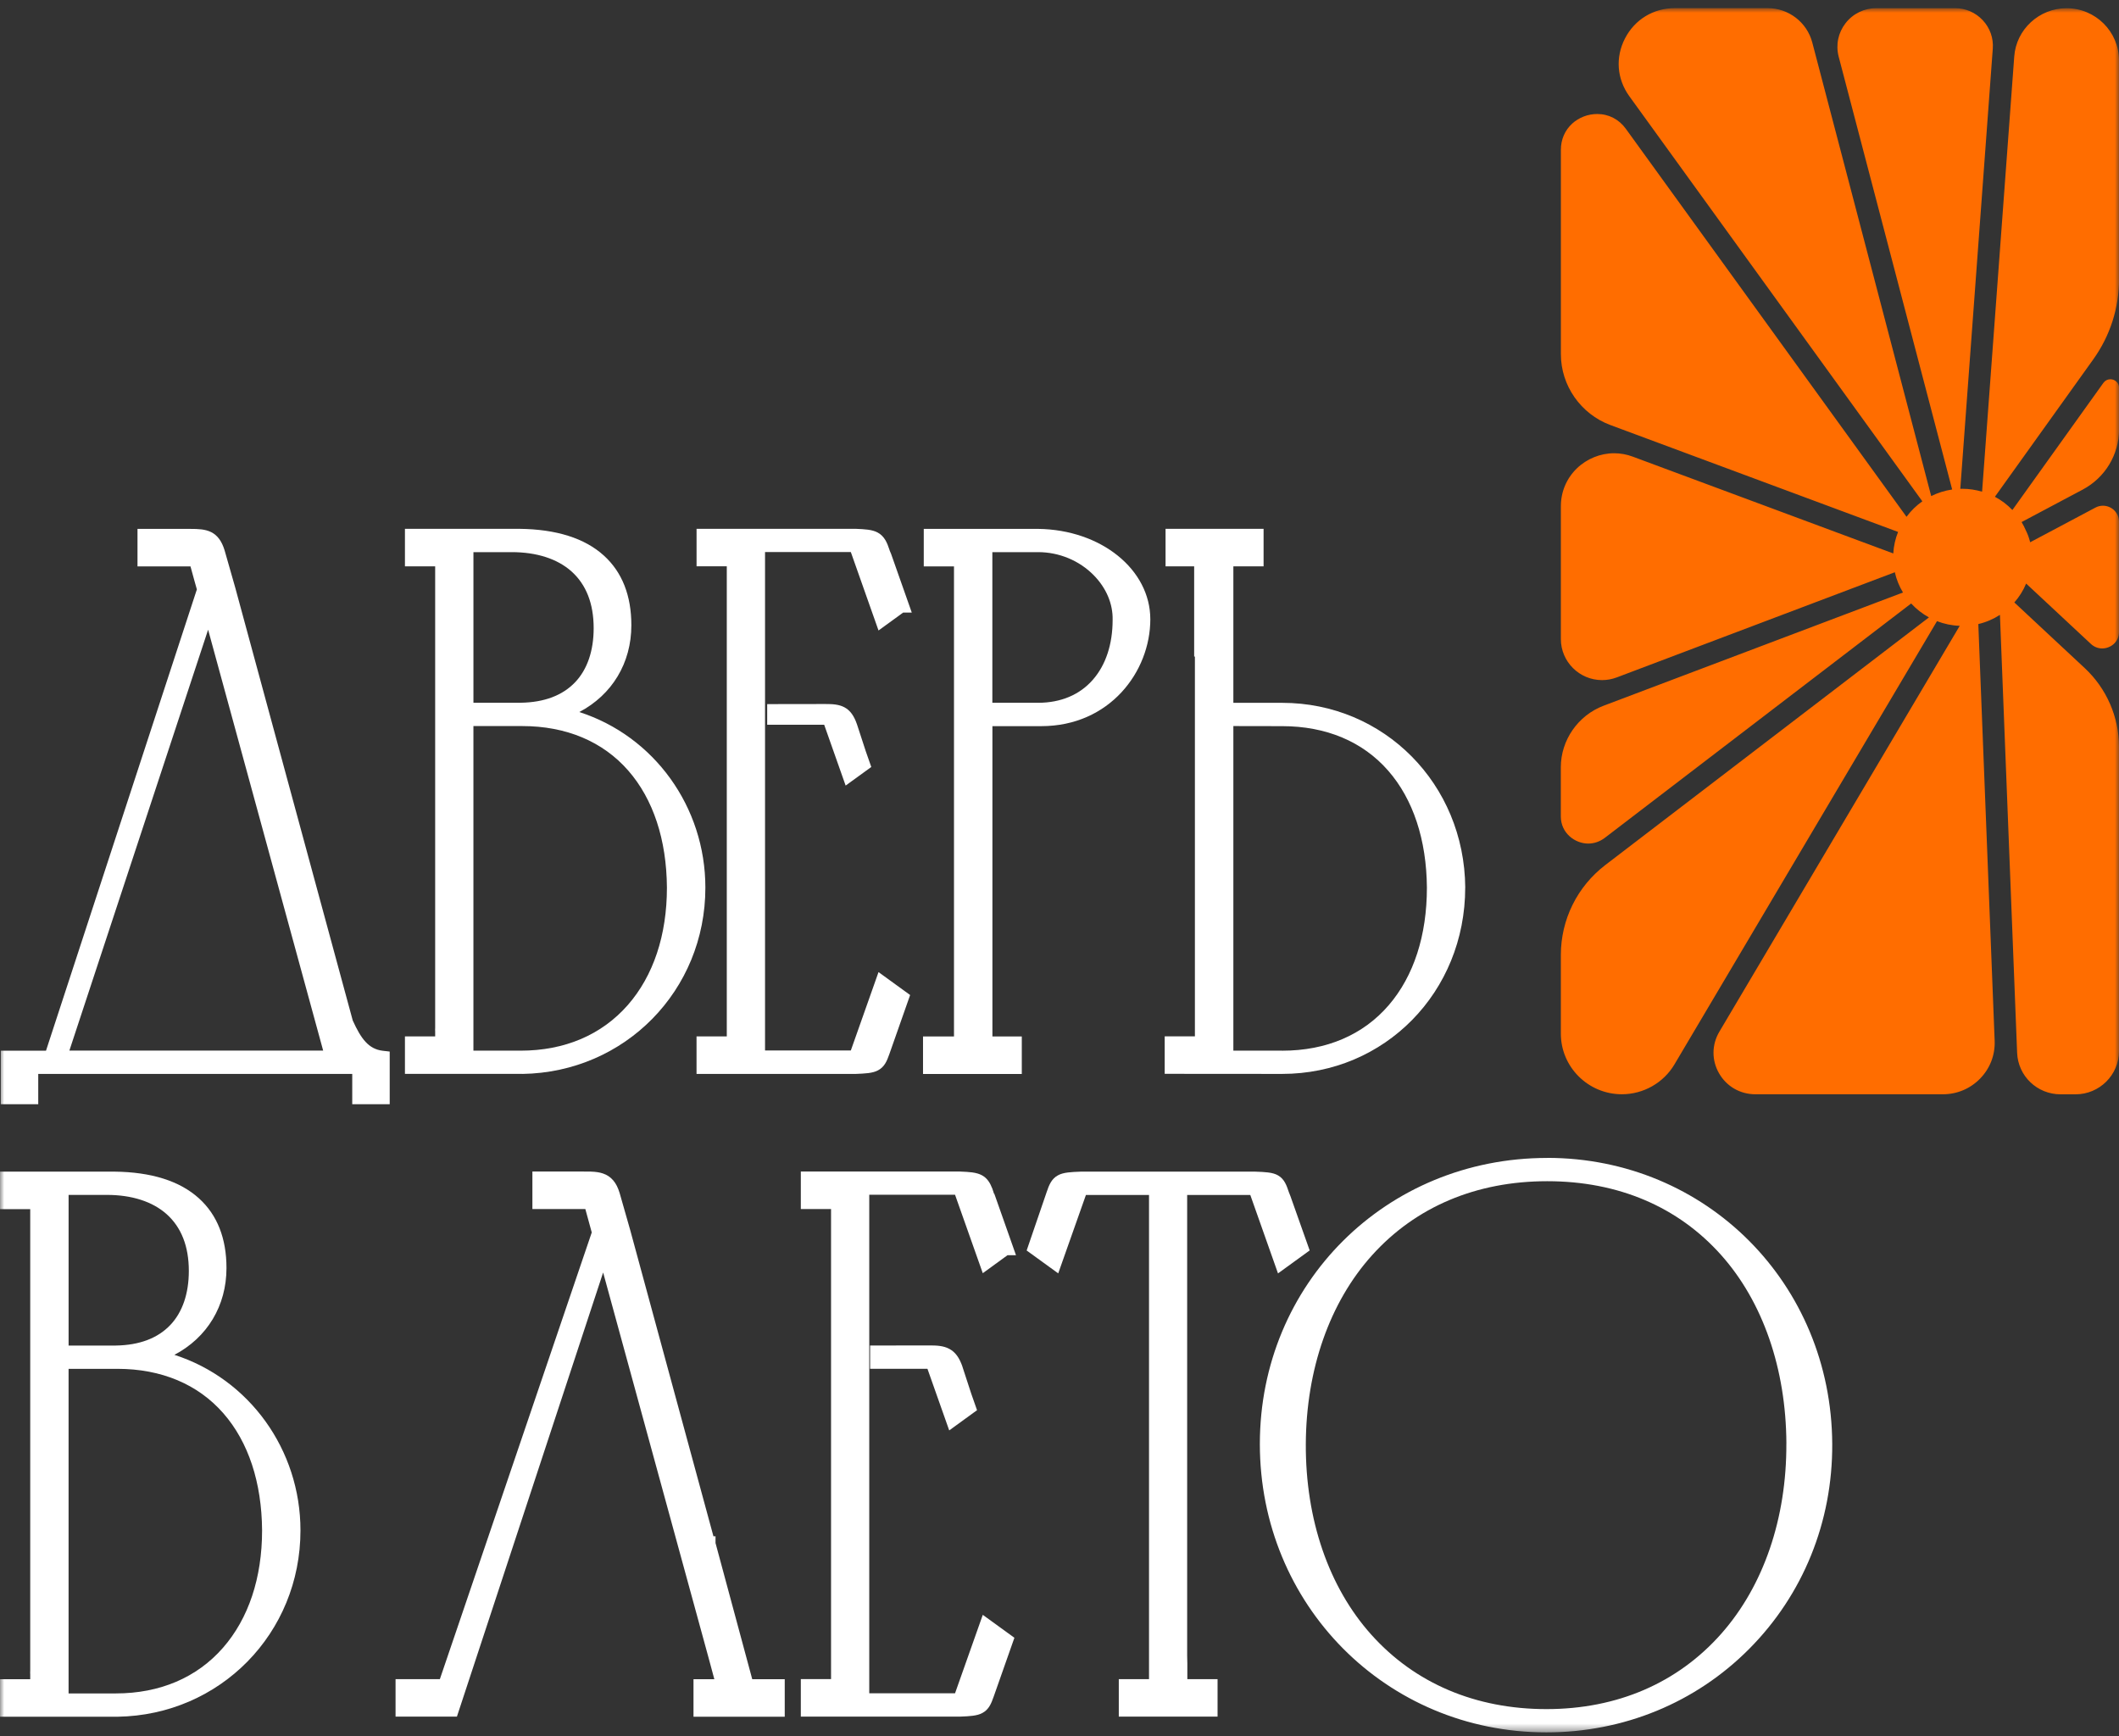 <?xml version="1.0" encoding="UTF-8"?> <svg xmlns="http://www.w3.org/2000/svg" width="249" height="204" viewBox="0 0 249 204" fill="none"><rect x="0" y="0" width="249" height="204" fill="#333333" stroke="none"/><mask id="mask0_1_8" style="mask-type:luminance" maskUnits="userSpaceOnUse" x="0" y="0" width="249" height="204"><path d="M249 0.966H0V203.56H249V0.966Z" fill="white"></path></mask><g mask="url(#mask0_1_8)"><path d="M248.997 32.795V7.086C248.997 3.711 246.235 0.966 242.833 0.966C239.621 0.966 236.919 3.458 236.69 6.64L232.912 57.772C232.173 57.557 231.395 57.432 230.586 57.432C230.51 57.432 230.427 57.432 230.351 57.437L234.169 5.716C234.262 4.474 233.84 3.29 232.99 2.376C232.133 1.463 230.975 0.96 229.72 0.96H220.486C219.061 0.96 217.739 1.602 216.868 2.726C215.997 3.844 215.704 5.275 216.057 6.646L229.396 57.515C228.521 57.644 227.689 57.91 226.932 58.29L212.957 4.989C212.332 2.614 210.174 0.956 207.704 0.956H196.814C194.293 0.956 192.104 2.285 190.952 4.512C189.8 6.739 189.993 9.283 191.465 11.314L225.891 58.905C225.174 59.408 224.549 60.023 224.031 60.725L191.058 15.145C190.244 14.016 189.04 13.395 187.681 13.395C186.601 13.395 185.528 13.805 184.74 14.528C183.89 15.309 183.417 16.391 183.417 17.591V41.621C183.417 45.306 185.754 48.646 189.223 49.938L223.04 62.502C222.723 63.292 222.527 64.139 222.476 65.031L191.871 53.658C191.159 53.39 190.415 53.257 189.667 53.257C188.057 53.257 186.464 53.904 185.297 55.032C184.082 56.207 183.415 57.787 183.415 59.48V75.091C183.415 77.749 185.589 79.913 188.258 79.913C188.843 79.913 189.426 79.805 189.99 79.594L222.658 67.239C222.848 68.091 223.176 68.891 223.617 69.62L188.437 82.922C185.428 84.061 183.409 86.966 183.409 90.161V95.929C183.409 97.899 185.08 99.12 186.627 99.12C187.324 99.12 187.994 98.888 188.569 98.454L224.576 70.909C225.176 71.56 225.882 72.114 226.666 72.545L188.63 101.647C187.017 102.883 185.684 104.494 184.788 106.315C183.886 108.132 183.413 110.163 183.413 112.189V121.455C183.413 125.379 186.631 128.576 190.584 128.576C193.114 128.576 195.484 127.232 196.763 125.066L227.613 72.986C228.443 73.308 229.345 73.504 230.284 73.534L202.037 121.228C201.135 122.756 201.12 124.582 202.007 126.122C202.893 127.661 204.488 128.578 206.271 128.578H228.306C229.977 128.578 231.534 127.918 232.693 126.722C233.852 125.526 234.451 123.956 234.389 122.298L232.468 73.328C233.384 73.113 234.241 72.743 235.01 72.245L237.028 123.699C237.136 126.439 239.38 128.584 242.142 128.584H243.885C246.708 128.584 248.999 126.306 248.999 123.506V87.729C248.999 84.251 247.534 80.891 244.982 78.51L236.701 70.789C237.28 70.132 237.751 69.384 238.089 68.568L238.176 68.65L245.694 75.659C246.068 76.008 246.529 76.192 247.021 76.192C247.995 76.192 248.999 75.463 248.999 74.239V61.299C248.999 60.262 248.149 59.421 247.108 59.421C246.795 59.421 246.499 59.499 246.222 59.647L238.767 63.607L238.562 63.716L238.501 63.495C238.393 63.095 238.245 62.706 238.06 62.335C237.912 61.992 237.743 61.663 237.554 61.344L237.686 61.272L244.728 57.532C247.367 56.131 249.007 53.418 249.007 50.447V45.572C249.007 44.942 248.485 44.562 247.982 44.562C247.653 44.562 247.363 44.716 247.167 44.987L236.483 59.911L236.473 59.926C235.879 59.306 235.186 58.778 234.417 58.371L245.973 42.231C247.957 39.461 249.007 36.192 249.007 32.79L248.996 32.784L248.997 32.795Z" fill="#FF6D00"></path><path d="M41.457 119.93L27.64 69.036L26.395 64.675C26.063 63.583 25.56 62.9 24.816 62.526C24.119 62.178 23.304 62.146 22.387 62.146H16.157V66.553H22.384L22.87 68.322C22.957 68.614 23.038 68.922 23.132 69.25V69.26L5.406 123.455H0.092V129.745H4.494V126.189H41.391V129.745H45.794V123.558L44.979 123.465C43.299 123.269 42.416 122.027 41.463 119.935L41.459 119.93H41.457ZM37.972 123.444H8.153L24.455 73.991L37.974 123.444H37.972Z" fill="white"></path><path d="M61.383 126.187C73.442 126.003 82.887 116.387 82.887 104.296C82.887 94.8 76.856 86.492 68.072 83.665C71.925 81.638 74.19 77.909 74.19 73.465C74.19 69.977 73.105 67.221 70.957 65.277C68.713 63.24 65.372 62.182 61.021 62.137H47.584V66.543H51.136V120.772C51.126 120.932 51.126 121.086 51.136 121.213V121.777H47.584V126.183H61.389H61.383V126.187ZM55.633 82.577V64.876H60.123C63.063 64.876 65.493 65.66 67.153 67.139C68.884 68.688 69.761 70.93 69.761 73.814C69.761 76.466 69.013 78.657 67.593 80.151C66.112 81.716 63.95 82.532 61.182 82.572H55.627L55.631 82.577H55.633ZM73.83 90.551C76.761 93.906 78.329 98.663 78.369 104.29C78.369 109.883 76.78 114.654 73.773 118.092C70.703 121.596 66.352 123.453 61.186 123.453H55.631V85.313H61.366C66.532 85.313 70.841 87.124 73.83 90.551Z" fill="white"></path><path d="M20.494 159.194C24.348 157.166 26.613 153.437 26.613 148.995C26.613 145.506 25.527 142.751 23.38 140.807C21.134 138.77 17.794 137.712 13.437 137.667H0V142.075H3.552V196.305C3.541 196.464 3.541 196.618 3.552 196.745V197.309H0V201.717H13.806C25.865 201.531 35.307 191.917 35.307 179.824C35.307 170.328 29.276 162.017 20.492 159.194H20.494ZM8.061 158.102V140.401H12.551C15.491 140.401 17.921 141.185 19.581 142.664C21.312 144.213 22.189 146.455 22.189 149.339C22.189 151.991 21.441 154.182 20.021 155.679C18.54 157.244 16.378 158.06 13.61 158.102H8.055H8.059H8.061ZM26.258 166.075C29.189 169.43 30.757 174.186 30.797 179.815C30.797 185.407 29.208 190.178 26.201 193.616C23.137 197.121 18.78 198.978 13.614 198.978H8.059V160.838H13.794C18.96 160.838 23.269 162.649 26.258 166.075Z" fill="white"></path><path d="M99.237 83.112C98.57 82.754 97.798 82.723 96.993 82.723L90.151 82.733V85.159H96.849L99.37 92.305L102.383 90.12L101.737 88.278L100.702 85.108C100.349 84.086 99.897 83.471 99.237 83.112Z" fill="white"></path><path d="M116.62 85.323H122.356C130.38 85.323 135.172 78.934 135.172 72.759C135.163 66.906 129.382 62.241 122.003 62.144H108.55V66.551H112.102V121.786H108.463V126.193H120.07V121.786H116.617V85.323H116.622H116.62ZM116.609 82.577V64.876H121.991C124.452 64.876 126.834 65.867 128.524 67.591C129.995 69.089 130.785 70.946 130.743 72.838C130.743 75.692 129.944 78.124 128.427 79.863C126.88 81.638 124.655 82.577 121.991 82.577H116.609Z" fill="white"></path><path d="M172.178 104.29C172.085 92.121 162.636 82.583 150.665 82.583H144.93V66.545H148.482V62.139H136.962V66.545H140.324V77.144H140.411V121.769H136.861V126.175L150.661 126.185C162.724 126.185 172.174 116.571 172.174 104.288H172.18L172.178 104.29ZM150.665 123.453H144.93V85.313L150.665 85.323C155.831 85.323 160.14 87.134 163.128 90.56C166.059 93.915 167.628 98.671 167.673 104.3C167.673 109.917 166.126 114.69 163.195 118.101C160.187 121.606 155.857 123.457 150.67 123.457L150.665 123.453Z" fill="white"></path><path d="M181.809 136.058C162.874 136.058 148.043 150.825 148.043 169.673C148.043 188.521 162.838 203.554 181.716 203.554C190.796 203.554 199.258 200.071 205.545 193.745C211.879 187.374 215.349 178.821 215.302 169.667C215.209 150.817 200.497 136.051 181.801 136.051L181.807 136.057L181.809 136.058ZM209.912 169.591C209.952 178.39 207.241 186.326 202.276 191.949C197.152 197.751 190.044 200.821 181.722 200.821C173.399 200.821 166.276 197.798 161.152 192.088C156.14 186.506 153.404 178.542 153.444 169.676C153.484 160.894 156.252 153.017 161.228 147.493C166.357 141.798 173.475 138.792 181.813 138.792C190.151 138.792 197.196 141.794 202.259 147.478C207.153 152.972 209.87 160.822 209.916 169.591H209.912Z" fill="white"></path><path d="M85.401 121.78H81.849V126.186H100.56C101.093 126.165 101.606 126.141 102.02 126.09C102.511 126.027 102.865 125.93 103.172 125.767C103.926 125.372 104.218 124.679 104.499 123.878L106.948 116.916L103.233 114.222L99.979 123.432H89.898V64.866H99.979L103.233 74.081L106.128 71.978H107.142L104.708 65.073C104.666 64.955 104.6 64.817 104.56 64.729L104.499 64.545C104.249 63.786 103.935 63.011 103.146 62.58C102.838 62.411 102.47 62.303 101.987 62.237C101.602 62.185 101.152 62.161 100.516 62.134H81.852V66.541H85.404V121.776L85.399 121.782L85.401 121.78Z" fill="white"></path><path d="M113.094 160.572C112.725 159.511 112.253 158.869 111.556 158.495C110.859 158.119 110.064 158.089 109.24 158.089L102.244 158.1V160.834H108.983L111.541 168.073L114.81 165.698L114.124 163.742L113.105 160.623L113.09 160.572H113.095H113.094Z" fill="white"></path><path d="M118.374 147.489H119.388L116.949 140.573L116.837 140.265H116.806L116.74 140.064C116.725 140.024 116.71 139.977 116.698 139.937L116.596 139.629H116.59C116.355 139.024 116.032 138.448 115.396 138.101C115.088 137.932 114.72 137.824 114.238 137.757C113.849 137.706 113.402 137.68 112.766 137.655H94.103V142.061H97.655V197.297H94.103V201.703H112.812C113.454 201.679 113.894 201.658 114.272 201.606C114.764 201.546 115.119 201.447 115.424 201.284C116.178 200.889 116.47 200.196 116.751 199.397L119.2 192.439L115.485 189.745L112.225 198.96H102.145V140.385H112.225L115.485 149.6L118.38 147.496L118.369 147.493L118.374 147.489Z" fill="white"></path><path d="M84.08 181.325V180.514H83.835L74.058 144.544L72.812 140.178C72.623 139.557 72.383 139.075 72.064 138.701C71.732 138.312 71.332 138.04 70.825 137.875C70.451 137.752 70.02 137.685 69.437 137.664C69.108 137.655 68.74 137.655 68.351 137.655H62.561V142.061H68.782L69.536 144.812L54.173 189.997L51.688 197.299H46.481V201.705H53.691L70.874 149.518L83.29 194.892L83.941 197.308H81.492V201.715H92.213V197.308H88.395L84.085 181.325H84.08Z" fill="white"></path><path d="M146.922 140.416L150.176 149.625L153.897 146.926L151.642 140.564L151.448 140.067C151.196 139.319 150.941 138.542 150.176 138.107C149.869 137.933 149.504 137.824 149.009 137.764C148.62 137.712 148.162 137.692 147.471 137.667H127.025C126.383 137.693 125.903 137.712 125.508 137.764C125.001 137.824 124.636 137.929 124.325 138.098C123.562 138.508 123.269 139.237 122.992 140.068L120.64 146.933L124.35 149.621L127.604 140.412H135.019V197.299H131.467V201.706H143.074V197.299H139.522V195.452L139.501 194.53V140.412H146.917L146.922 140.418V140.416Z" fill="white"></path></g></svg> 
